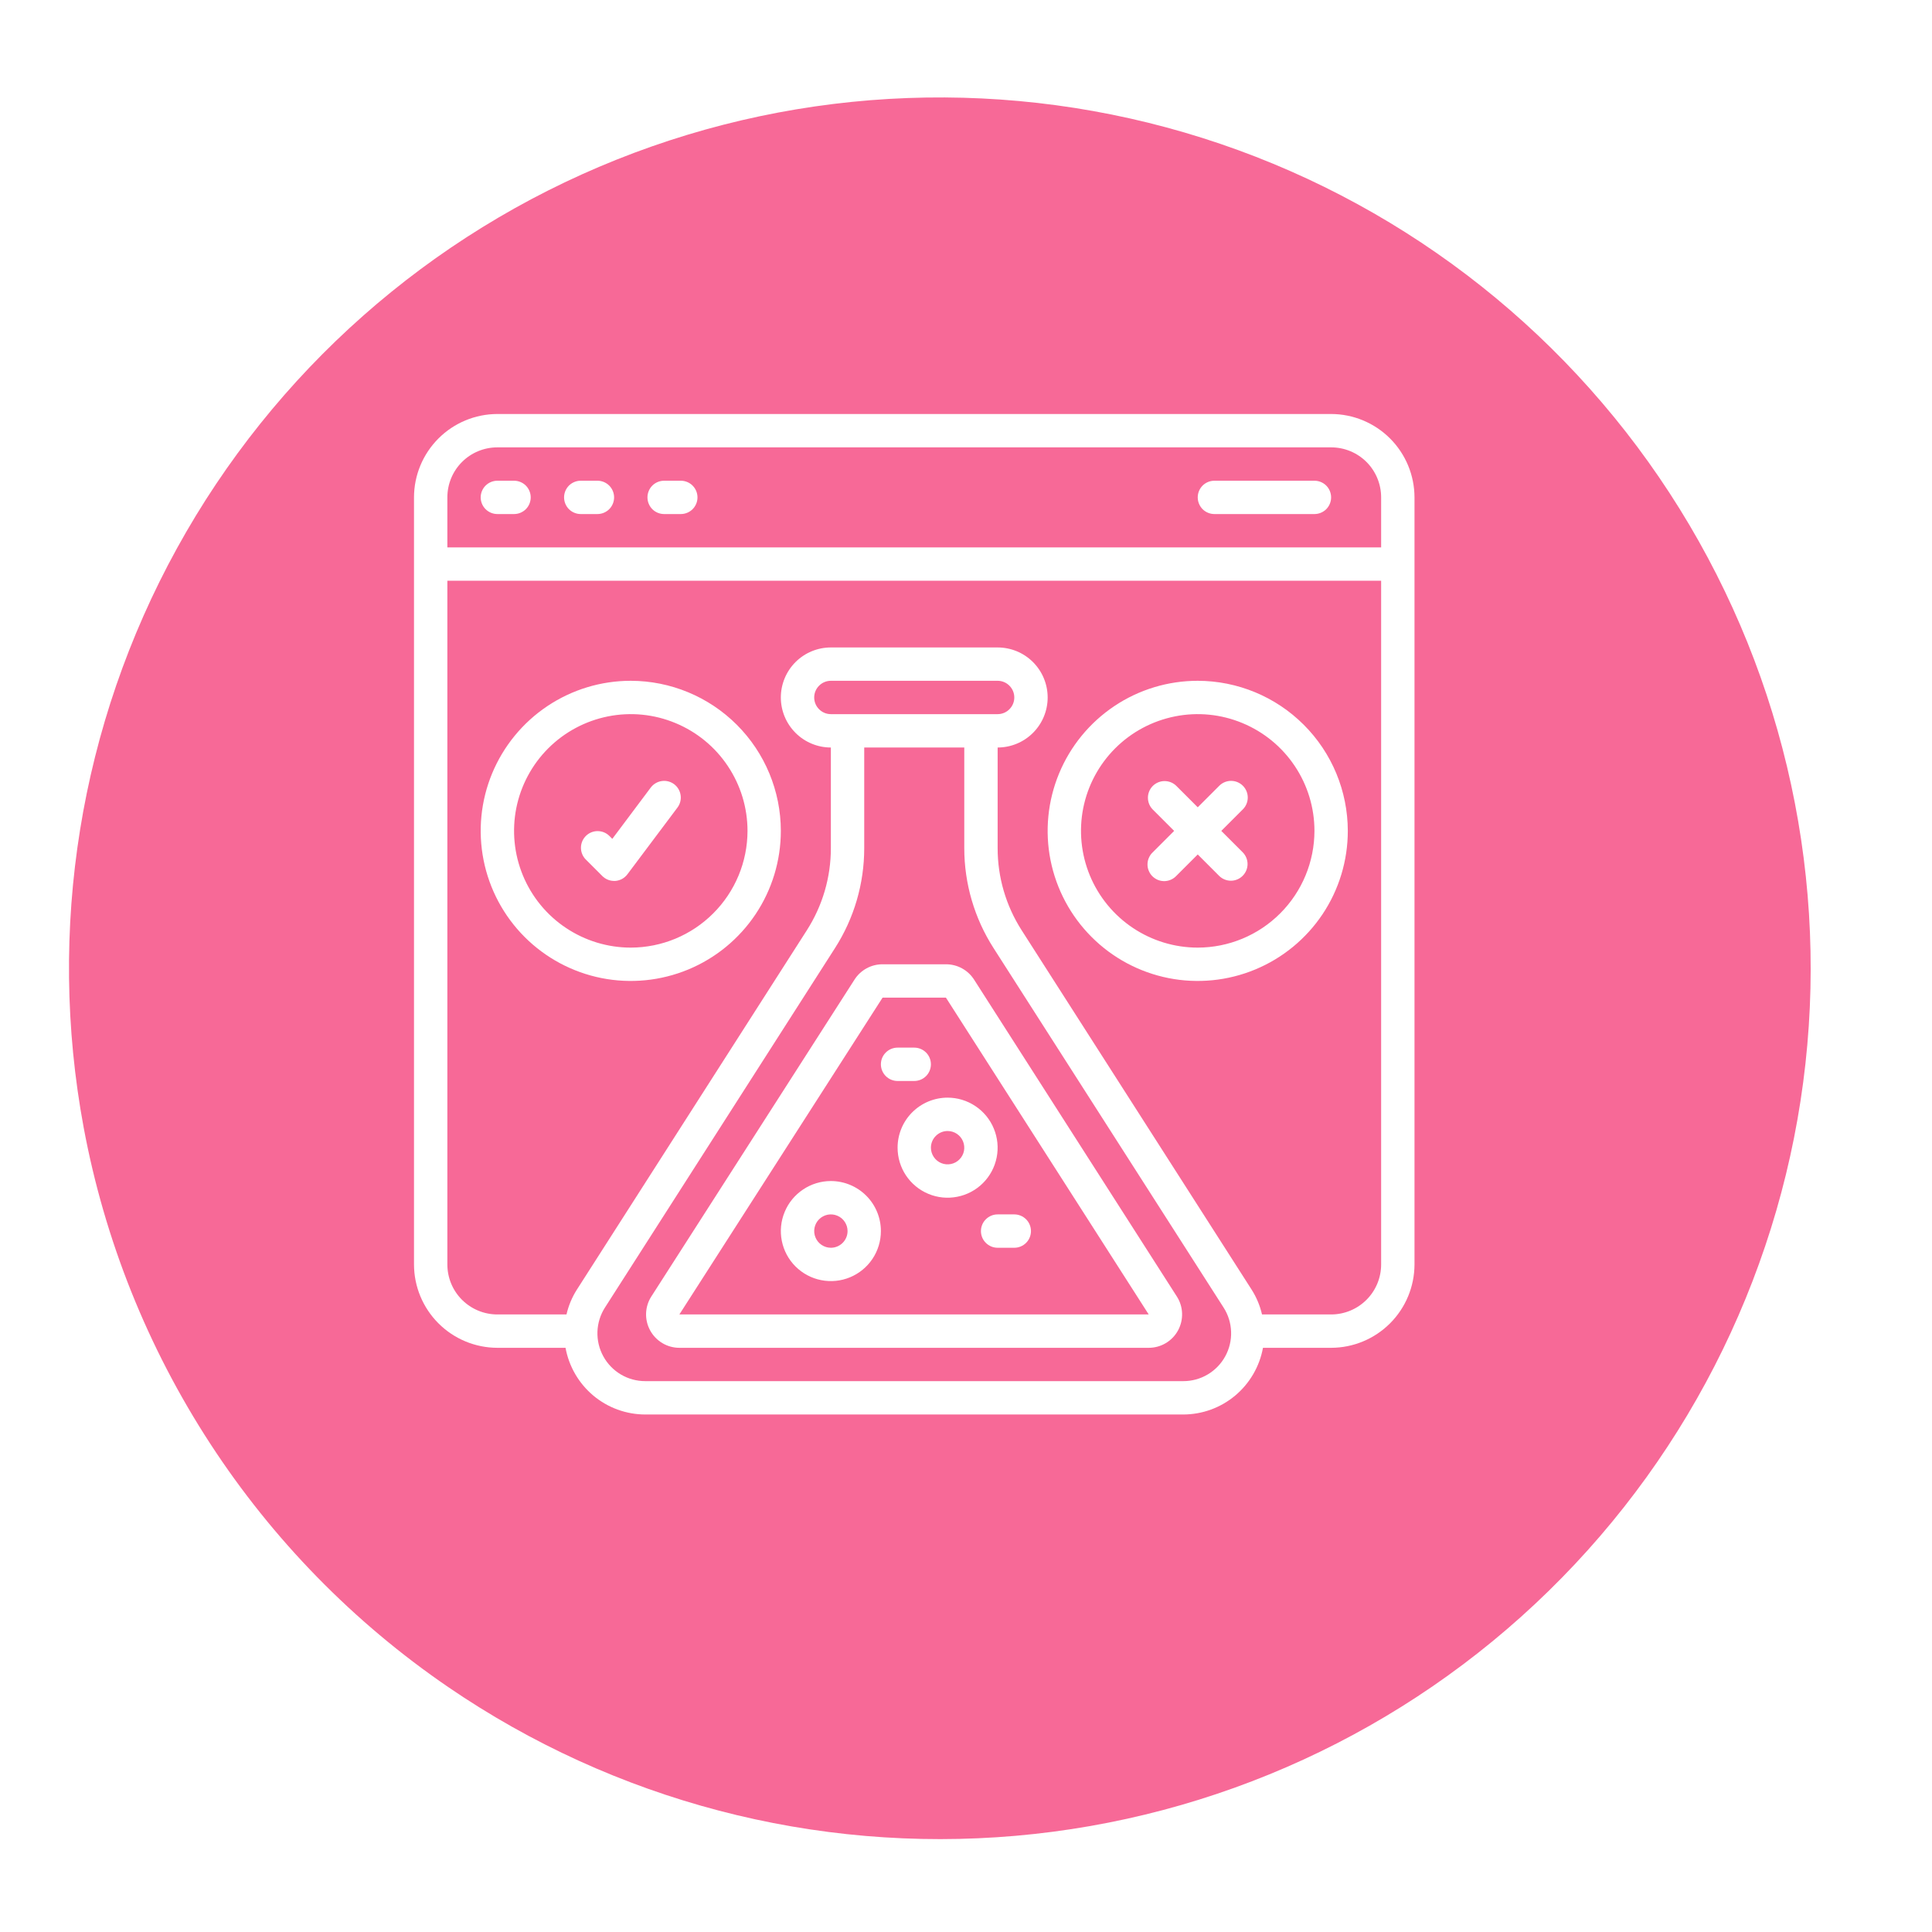 <svg width="56" height="56" viewBox="0 0 56 56" fill="none" xmlns="http://www.w3.org/2000/svg">
<g filter="url(#filter0_d_609_1196)">
<path d="M2.425 29.857C1.358 24.117 2.313 18.185 5.129 13.07C7.944 7.956 12.445 3.975 17.865 1.806C23.285 -0.362 29.29 -0.585 34.856 1.176C40.422 2.937 45.206 6.573 48.392 11.465C51.579 16.357 52.971 22.202 52.332 28.005C51.693 33.808 49.063 39.21 44.888 43.291C40.714 47.373 35.253 49.881 29.437 50.388C23.621 50.896 17.809 49.372 12.991 46.076C10.249 44.201 7.905 41.803 6.092 39.019C4.279 36.236 3.033 33.123 2.425 29.857Z" fill="#F76997"/>
</g>
<g clip-path="url(#clip0_609_1196)">
<path d="M38.583 12H14.417C13.776 12.001 13.162 12.256 12.709 12.709C12.256 13.162 12.001 13.776 12 14.417V36.65C12.001 37.291 12.256 37.905 12.709 38.358C13.162 38.811 13.776 39.066 14.417 39.067H16.392C16.491 39.608 16.776 40.098 17.198 40.452C17.62 40.805 18.152 40.999 18.703 41H34.297C34.848 40.999 35.38 40.805 35.802 40.452C36.224 40.098 36.509 39.608 36.608 39.067H38.583C39.224 39.066 39.838 38.811 40.291 38.358C40.744 37.905 40.999 37.291 41 36.65V14.417C40.999 13.776 40.744 13.162 40.291 12.709C39.838 12.256 39.224 12.001 38.583 12ZM14.417 12.967H38.583C38.968 12.967 39.337 13.119 39.609 13.391C39.881 13.663 40.033 14.032 40.033 14.417V15.867H12.967V14.417C12.967 14.032 13.119 13.663 13.391 13.391C13.663 13.119 14.032 12.967 14.417 12.967ZM34.297 40.033H18.703C18.454 40.033 18.21 39.967 17.996 39.84C17.782 39.713 17.606 39.531 17.487 39.313C17.367 39.094 17.309 38.848 17.317 38.6C17.326 38.351 17.401 38.109 17.535 37.9L24.2 27.485C24.756 26.62 25.05 25.613 25.05 24.585V21.667H27.95V24.583C27.95 25.611 28.244 26.617 28.8 27.483L35.465 37.898C35.6 38.107 35.675 38.349 35.684 38.598C35.693 38.847 35.635 39.094 35.515 39.312C35.396 39.531 35.219 39.713 35.005 39.84C34.791 39.967 34.546 40.034 34.297 40.033ZM24.083 20.7C23.955 20.7 23.832 20.649 23.742 20.558C23.651 20.468 23.6 20.345 23.6 20.217C23.6 20.088 23.651 19.965 23.742 19.875C23.832 19.784 23.955 19.733 24.083 19.733H28.917C29.045 19.733 29.168 19.784 29.258 19.875C29.349 19.965 29.4 20.088 29.4 20.217C29.4 20.345 29.349 20.468 29.258 20.558C29.168 20.649 29.045 20.7 28.917 20.7H24.083ZM38.583 38.1H36.58C36.521 37.844 36.419 37.6 36.278 37.379L29.613 26.964C29.158 26.253 28.916 25.427 28.917 24.583V21.667C29.301 21.667 29.67 21.514 29.942 21.242C30.214 20.97 30.367 20.601 30.367 20.217C30.367 19.832 30.214 19.463 29.942 19.191C29.67 18.919 29.301 18.767 28.917 18.767H24.083C23.699 18.767 23.33 18.919 23.058 19.191C22.786 19.463 22.633 19.832 22.633 20.217C22.633 20.601 22.786 20.97 23.058 21.242C23.33 21.514 23.699 21.667 24.083 21.667V24.583C24.084 25.427 23.842 26.253 23.387 26.964L16.722 37.379C16.581 37.6 16.479 37.844 16.42 38.1H14.417C14.032 38.1 13.663 37.947 13.391 37.675C13.119 37.403 12.967 37.035 12.967 36.65V16.833H40.033V36.65C40.033 37.035 39.881 37.403 39.609 37.675C39.337 37.947 38.968 38.1 38.583 38.1Z" fill="white"/>
<path d="M28.235 28.396C28.147 28.259 28.027 28.146 27.884 28.068C27.741 27.99 27.581 27.95 27.418 27.95H25.582C25.419 27.95 25.26 27.99 25.118 28.068C24.975 28.146 24.855 28.258 24.768 28.395L18.88 37.578C18.786 37.724 18.733 37.893 18.727 38.066C18.721 38.239 18.762 38.411 18.845 38.563C18.928 38.715 19.05 38.842 19.199 38.931C19.348 39.02 19.518 39.067 19.692 39.067H33.297C33.471 39.067 33.641 39.02 33.79 38.932C33.939 38.843 34.062 38.717 34.145 38.564C34.228 38.412 34.269 38.24 34.263 38.067C34.258 37.894 34.205 37.725 34.111 37.579L28.235 28.396ZM19.692 38.1L25.582 28.917H27.418L33.296 38.1H19.692Z" fill="white"/>
<path d="M34.717 19.733C33.856 19.733 33.015 19.988 32.3 20.466C31.585 20.945 31.027 21.624 30.698 22.419C30.369 23.214 30.282 24.088 30.45 24.932C30.618 25.776 31.032 26.551 31.641 27.159C32.249 27.768 33.024 28.182 33.868 28.35C34.712 28.518 35.587 28.431 36.381 28.102C37.176 27.773 37.856 27.215 38.334 26.5C38.812 25.785 39.067 24.944 39.067 24.083C39.065 22.93 38.607 21.824 37.791 21.009C36.976 20.193 35.87 19.735 34.717 19.733ZM34.717 27.467C34.047 27.467 33.393 27.268 32.837 26.896C32.281 26.525 31.847 25.996 31.591 25.378C31.335 24.76 31.268 24.08 31.398 23.423C31.529 22.767 31.851 22.164 32.324 21.691C32.797 21.218 33.4 20.896 34.057 20.765C34.713 20.634 35.393 20.701 36.011 20.958C36.63 21.214 37.158 21.647 37.53 22.204C37.902 22.76 38.1 23.414 38.1 24.083C38.099 24.98 37.742 25.84 37.108 26.474C36.474 27.109 35.614 27.466 34.717 27.467Z" fill="white"/>
<path d="M18.283 19.733C17.423 19.733 16.582 19.988 15.867 20.466C15.151 20.945 14.594 21.624 14.264 22.419C13.935 23.214 13.849 24.088 14.017 24.932C14.185 25.776 14.599 26.551 15.207 27.159C15.816 27.768 16.591 28.182 17.435 28.35C18.279 28.518 19.153 28.431 19.948 28.102C20.743 27.773 21.422 27.215 21.9 26.5C22.378 25.785 22.633 24.944 22.633 24.083C22.632 22.93 22.173 21.824 21.358 21.009C20.542 20.193 19.437 19.735 18.283 19.733ZM18.283 27.467C17.614 27.467 16.96 27.268 16.404 26.896C15.847 26.525 15.414 25.996 15.158 25.378C14.902 24.76 14.835 24.08 14.965 23.423C15.096 22.767 15.418 22.164 15.891 21.691C16.364 21.218 16.967 20.896 17.623 20.765C18.28 20.634 18.96 20.701 19.578 20.958C20.196 21.214 20.725 21.647 21.096 22.204C21.468 22.76 21.667 23.414 21.667 24.083C21.666 24.98 21.309 25.84 20.674 26.474C20.04 27.109 19.18 27.466 18.283 27.467Z" fill="white"/>
<path d="M24.083 34.233C23.797 34.233 23.516 34.318 23.278 34.478C23.039 34.637 22.853 34.864 22.744 35.129C22.634 35.394 22.605 35.685 22.661 35.966C22.717 36.248 22.855 36.506 23.058 36.709C23.261 36.911 23.519 37.05 23.8 37.105C24.082 37.161 24.373 37.133 24.638 37.023C24.903 36.913 25.13 36.727 25.289 36.489C25.448 36.251 25.533 35.97 25.533 35.683C25.533 35.299 25.381 34.93 25.109 34.658C24.837 34.386 24.468 34.233 24.083 34.233ZM24.083 36.167C23.988 36.167 23.894 36.138 23.815 36.085C23.735 36.032 23.673 35.957 23.637 35.868C23.6 35.78 23.591 35.683 23.609 35.589C23.628 35.495 23.674 35.409 23.741 35.342C23.809 35.274 23.895 35.228 23.989 35.209C24.083 35.191 24.18 35.2 24.268 35.237C24.357 35.273 24.432 35.335 24.485 35.415C24.538 35.494 24.567 35.588 24.567 35.683C24.567 35.812 24.516 35.934 24.425 36.025C24.334 36.116 24.212 36.167 24.083 36.167Z" fill="white"/>
<path d="M26.017 33.266C26.017 33.553 26.102 33.834 26.261 34.072C26.42 34.31 26.647 34.496 26.912 34.606C27.177 34.716 27.468 34.745 27.75 34.688C28.031 34.633 28.289 34.495 28.492 34.292C28.695 34.089 28.833 33.831 28.889 33.549C28.945 33.268 28.916 32.977 28.806 32.712C28.697 32.447 28.511 32.22 28.272 32.061C28.034 31.901 27.753 31.816 27.467 31.816C27.082 31.816 26.713 31.969 26.441 32.241C26.169 32.513 26.017 32.882 26.017 33.266ZM27.467 32.783C27.562 32.783 27.656 32.811 27.735 32.864C27.815 32.918 27.877 32.993 27.913 33.081C27.95 33.17 27.959 33.267 27.941 33.361C27.922 33.455 27.876 33.541 27.808 33.608C27.741 33.676 27.655 33.722 27.561 33.74C27.467 33.759 27.37 33.749 27.282 33.713C27.193 33.676 27.118 33.614 27.065 33.535C27.012 33.455 26.983 33.362 26.983 33.266C26.983 33.138 27.034 33.015 27.125 32.925C27.216 32.834 27.338 32.783 27.467 32.783Z" fill="white"/>
<path d="M14.417 14.9H14.9C15.028 14.9 15.151 14.849 15.242 14.759C15.332 14.668 15.383 14.545 15.383 14.417C15.383 14.289 15.332 14.166 15.242 14.075C15.151 13.985 15.028 13.934 14.9 13.934H14.417C14.289 13.934 14.166 13.985 14.075 14.075C13.984 14.166 13.933 14.289 13.933 14.417C13.933 14.545 13.984 14.668 14.075 14.759C14.166 14.849 14.289 14.9 14.417 14.9Z" fill="white"/>
<path d="M16.833 14.9H17.317C17.445 14.9 17.568 14.849 17.658 14.759C17.749 14.668 17.8 14.545 17.8 14.417C17.8 14.289 17.749 14.166 17.658 14.075C17.568 13.985 17.445 13.934 17.317 13.934H16.833C16.705 13.934 16.582 13.985 16.491 14.075C16.401 14.166 16.35 14.289 16.35 14.417C16.35 14.545 16.401 14.668 16.491 14.759C16.582 14.849 16.705 14.9 16.833 14.9Z" fill="white"/>
<path d="M19.25 14.9H19.733C19.862 14.9 19.985 14.849 20.075 14.759C20.166 14.668 20.217 14.545 20.217 14.417C20.217 14.289 20.166 14.166 20.075 14.075C19.985 13.985 19.862 13.934 19.733 13.934H19.25C19.122 13.934 18.999 13.985 18.908 14.075C18.818 14.166 18.767 14.289 18.767 14.417C18.767 14.545 18.818 14.668 18.908 14.759C18.999 14.849 19.122 14.9 19.25 14.9Z" fill="white"/>
<path d="M35.2 14.9H38.1C38.228 14.9 38.351 14.849 38.442 14.759C38.532 14.668 38.583 14.545 38.583 14.417C38.583 14.289 38.532 14.166 38.442 14.075C38.351 13.985 38.228 13.934 38.1 13.934H35.2C35.072 13.934 34.949 13.985 34.858 14.075C34.768 14.166 34.717 14.289 34.717 14.417C34.717 14.545 34.768 14.668 34.858 14.759C34.949 14.849 35.072 14.9 35.2 14.9Z" fill="white"/>
<path d="M36.025 22.775C35.934 22.685 35.812 22.634 35.683 22.634C35.555 22.634 35.432 22.685 35.342 22.775L34.717 23.4L34.092 22.775C34.001 22.687 33.879 22.639 33.752 22.64C33.625 22.641 33.504 22.692 33.414 22.781C33.325 22.871 33.274 22.992 33.273 23.119C33.272 23.245 33.32 23.368 33.408 23.459L34.033 24.084L33.408 24.709C33.362 24.753 33.325 24.807 33.3 24.866C33.275 24.924 33.261 24.988 33.261 25.052C33.26 25.116 33.272 25.18 33.297 25.239C33.321 25.299 33.357 25.353 33.402 25.398C33.448 25.443 33.502 25.479 33.561 25.504C33.62 25.528 33.684 25.54 33.748 25.54C33.812 25.539 33.876 25.526 33.935 25.5C33.994 25.475 34.047 25.438 34.092 25.392L34.717 24.767L35.342 25.392C35.433 25.48 35.555 25.529 35.682 25.528C35.808 25.527 35.93 25.476 36.019 25.386C36.109 25.297 36.16 25.175 36.161 25.049C36.162 24.922 36.113 24.8 36.025 24.709L35.4 24.084L36.025 23.459C36.116 23.368 36.167 23.245 36.167 23.117C36.167 22.989 36.116 22.866 36.025 22.775Z" fill="white"/>
<path d="M18.863 22.827L17.748 24.315L17.658 24.225C17.567 24.137 17.445 24.089 17.318 24.09C17.192 24.091 17.07 24.142 16.981 24.231C16.891 24.321 16.84 24.442 16.839 24.569C16.838 24.696 16.887 24.818 16.975 24.909L17.458 25.392C17.549 25.483 17.672 25.534 17.8 25.534H17.834C17.903 25.529 17.971 25.509 18.032 25.476C18.092 25.442 18.145 25.396 18.187 25.34L19.637 23.407C19.713 23.305 19.747 23.176 19.728 23.049C19.71 22.922 19.642 22.807 19.54 22.73C19.437 22.654 19.308 22.62 19.182 22.639C19.055 22.657 18.94 22.725 18.863 22.827Z" fill="white"/>
<path d="M28.433 35.684C28.433 35.812 28.484 35.935 28.575 36.025C28.666 36.116 28.788 36.167 28.917 36.167H29.4C29.528 36.167 29.651 36.116 29.742 36.025C29.832 35.935 29.883 35.812 29.883 35.684C29.883 35.555 29.832 35.432 29.742 35.342C29.651 35.251 29.528 35.2 29.4 35.2H28.917C28.788 35.2 28.666 35.251 28.575 35.342C28.484 35.432 28.433 35.555 28.433 35.684Z" fill="white"/>
<path d="M26.5 31.333C26.628 31.333 26.751 31.282 26.842 31.191C26.932 31.101 26.983 30.978 26.983 30.849C26.983 30.721 26.932 30.598 26.842 30.508C26.751 30.417 26.628 30.366 26.5 30.366H26.017C25.889 30.366 25.765 30.417 25.675 30.508C25.584 30.598 25.533 30.721 25.533 30.849C25.533 30.978 25.584 31.101 25.675 31.191C25.765 31.282 25.889 31.333 26.017 31.333H26.5Z" fill="white"/>
</g>
<defs>
<filter id="filter0_d_609_1196" x="0.386" y="0" width="53.712" height="54.922" filterUnits="userSpaceOnUse" color-interpolation-filters="sRGB">
<feFlood flood-opacity="0" result="BackgroundImageFix"/>
<feColorMatrix in="SourceAlpha" type="matrix" values="0 0 0 0 0 0 0 0 0 0 0 0 0 0 0 0 0 0 127 0" result="hardAlpha"/>
<feOffset dy="2.824"/>
<feGaussianBlur stdDeviation="0.807"/>
<feColorMatrix type="matrix" values="0 0 0 0 0.247 0 0 0 0 0.247 0 0 0 0 0.247 0 0 0 0.302 0"/>
<feBlend mode="normal" in2="BackgroundImageFix" result="effect1_dropShadow_609_1196"/>
<feBlend mode="normal" in="SourceGraphic" in2="effect1_dropShadow_609_1196" result="shape"/>
</filter>
<clipPath id="clip0_609_1196">
<rect width="29" height="29" fill="white" transform="translate(12 12)"/>
</clipPath>
</defs>
</svg>
